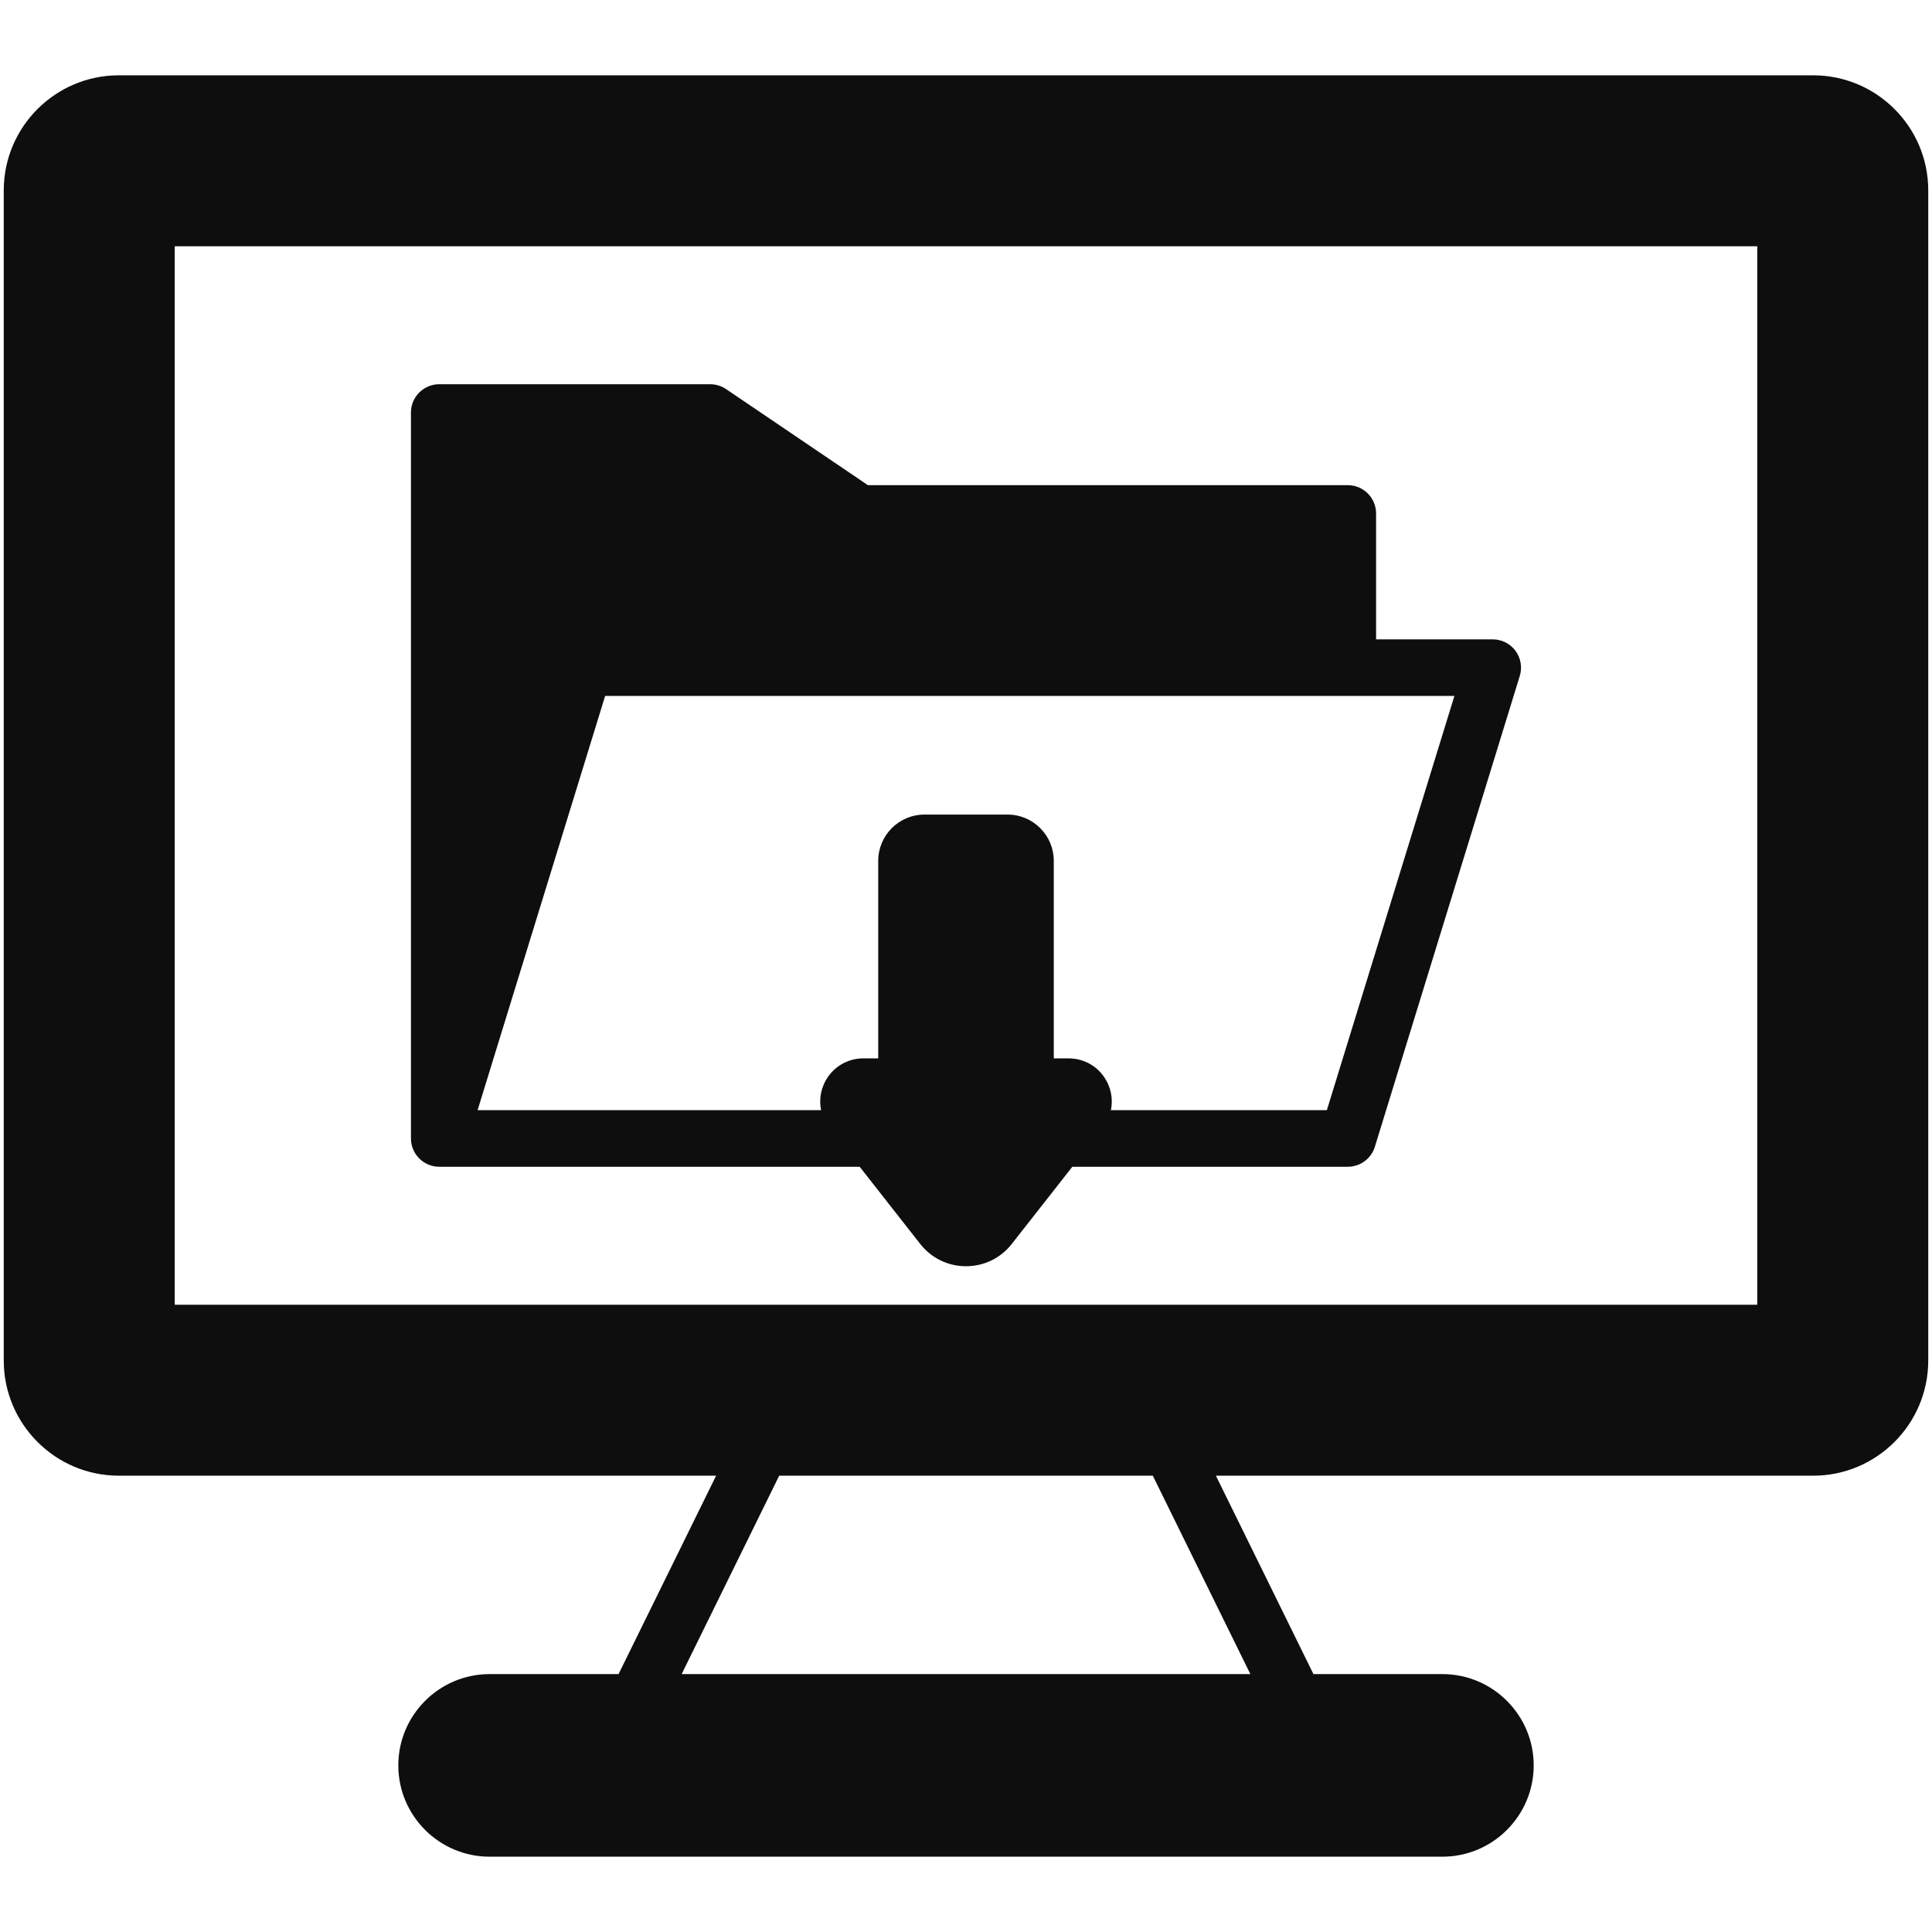 <svg xmlns="http://www.w3.org/2000/svg" width="55" height="55" viewBox="0 0 55 55" fill="none"><path d="M51.617 2.144H3.383C1.577 2.144 0.107 3.613 0.107 5.419V38.734C0.107 40.54 1.577 42.01 3.383 42.01H20.386L17.609 47.658H13.938C12.505 47.658 11.339 48.824 11.339 50.257C11.339 51.69 12.505 52.856 13.938 52.856H41.062C42.495 52.856 43.661 51.69 43.661 50.257C43.661 48.824 42.495 47.658 41.062 47.658H37.391L34.614 42.01H51.617C53.423 42.01 54.893 40.54 54.893 38.734V5.419C54.893 3.613 53.423 2.144 51.617 2.144ZM50.026 7.01V37.143H4.974V7.01H50.026ZM35.595 47.658H19.405L22.182 42.01H32.818L35.595 47.658ZM12.505 33.215H24.473L26.198 35.414C26.514 35.817 26.988 36.047 27.5 36.047C28.012 36.047 28.486 35.817 28.802 35.414L30.527 33.215H38.369C38.722 33.215 39.035 32.985 39.139 32.647L43.265 19.243C43.34 18.999 43.295 18.733 43.143 18.528C42.991 18.322 42.751 18.201 42.495 18.201H39.174V14.618C39.174 14.173 38.814 13.812 38.369 13.812H24.708L20.67 11.077C20.536 10.987 20.379 10.938 20.218 10.938H12.505C12.06 10.938 11.699 11.299 11.699 11.744V32.41C11.7 32.855 12.06 33.215 12.505 33.215ZM41.404 19.812L37.773 31.604H31.625C31.679 31.345 31.647 31.071 31.526 30.821C31.318 30.394 30.894 30.129 30.419 30.129H29.999V24.505C29.999 23.78 29.409 23.189 28.683 23.189H26.317C25.592 23.189 25.002 23.78 25.001 24.505V30.129H24.581C24.106 30.129 23.682 30.394 23.474 30.821C23.353 31.071 23.321 31.345 23.375 31.604H13.596L17.227 19.812H41.404Z" fill="#0E0E0E"></path></svg>